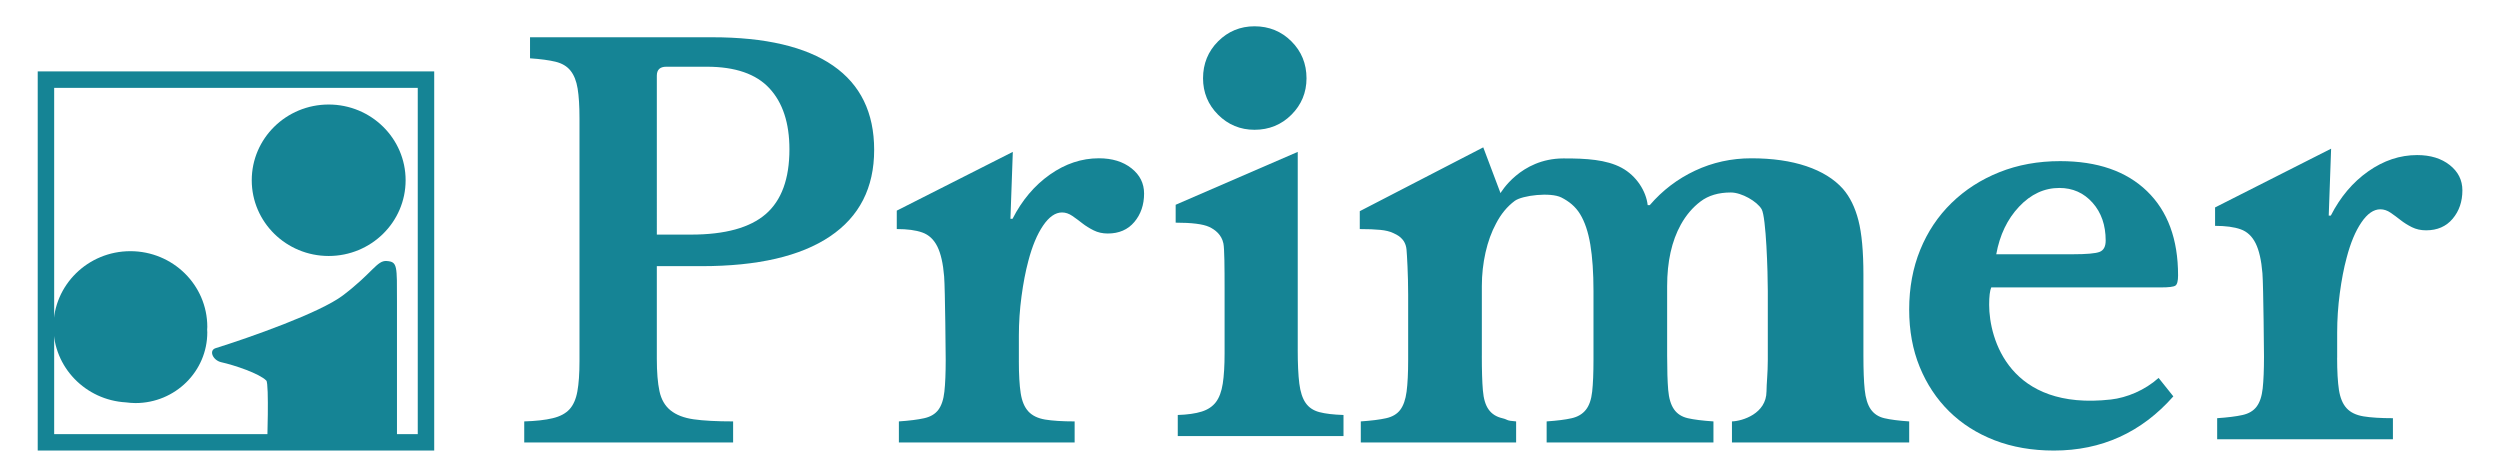 <?xml version="1.0" encoding="utf-8"?>
<!-- Generator: Adobe Illustrator 16.0.0, SVG Export Plug-In . SVG Version: 6.00 Build 0)  -->
<!DOCTYPE svg PUBLIC "-//W3C//DTD SVG 1.1//EN" "http://www.w3.org/Graphics/SVG/1.1/DTD/svg11.dtd">
<svg version="1.1" id="圖層_1" xmlns="http://www.w3.org/2000/svg" xmlns:xlink="http://www.w3.org/1999/xlink" x="0px" y="0px"
	 width="199px" height="37.667px" viewBox="0 0 199 37.667" enable-background="new 0 0 199 37.667" xml:space="preserve">
<g>
	<g>
		<path fill="#158495" d="M3.002,5.685v30.179h31.561V5.685H3.002z M4.312,34.555V6.995h28.941v27.56H4.312z"/>
		<ellipse fill="#158495" cx="26.163" cy="14.348" rx="6.124" ry="6.028"/>
		<path fill="#158495" d="M21.261,35.518c0,0,0.172-4.988-0.062-5.224c-0.566-0.569-2.532-1.225-3.585-1.461
			c-0.679-0.153-1.009-0.944-0.452-1.118c2.709-0.847,8.3-2.813,10.125-4.195c2.374-1.797,2.719-2.803,3.492-2.744
			c0.867,0.065,0.82,0.361,0.82,3.251c0,2.889,0,11.491,0,11.491H21.261z"/>
		<path fill="#158495" d="M16.501,26.019c0-3.327-2.742-6.025-6.124-6.025c-3.382,0-6.124,2.698-6.124,6.025
			c0,3.213,2.556,5.829,5.773,6.01c0.248,0.032,0.5,0.055,0.757,0.055c3.157,0,5.717-2.52,5.717-5.627
			c0-0.073-0.009-0.146-0.011-0.22C16.492,26.165,16.501,26.093,16.501,26.019z"/>
	</g>
	<g>
		<path fill="#158495" d="M69.583,11.93c0,3.016-1.173,5.313-3.518,6.89c-2.346,1.578-5.753,2.366-10.221,2.366h-3.561v7.372
			c0,1.062,0.069,1.921,0.21,2.576c0.139,0.657,0.433,1.167,0.88,1.529c0.446,0.363,1.06,0.601,1.842,0.714
			c0.781,0.11,1.828,0.167,3.141,0.167v1.675H41.729v-1.675c0.921-0.027,1.675-0.111,2.262-0.253
			c0.586-0.138,1.033-0.377,1.341-0.711c0.306-0.335,0.516-0.81,0.627-1.426c0.111-0.612,0.168-1.409,0.168-2.387V9.416
			c0-0.977-0.049-1.766-0.147-2.365c-0.098-0.602-0.286-1.075-0.565-1.424c-0.279-0.35-0.677-0.586-1.194-0.713
			c-0.517-0.125-1.193-0.216-2.031-0.272V2.966h14.492c4.245,0,7.457,0.753,9.635,2.261C68.493,6.735,69.583,8.97,69.583,11.93z
			 M52.283,18.674h2.723c2.708,0,4.691-0.545,5.948-1.634c1.257-1.089,1.885-2.808,1.885-5.152c0-2.095-0.531-3.714-1.592-4.859
			c-1.061-1.145-2.722-1.718-4.984-1.718h-3.225c-0.503,0-0.754,0.238-0.754,0.712V18.674z"/>
		<path fill="#158495" d="M81.101,28.727c0,1.089,0.049,1.946,0.147,2.575s0.299,1.11,0.607,1.445
			c0.307,0.334,0.754,0.553,1.341,0.651c0.586,0.096,1.367,0.146,2.345,0.146v1.675h-13.99v-1.675
			c0.838-0.057,1.507-0.141,2.01-0.253c0.503-0.11,0.88-0.334,1.131-0.67c0.251-0.334,0.412-0.816,0.481-1.446
			c0.07-0.626,0.105-1.473,0.105-2.533c0,0-0.042-5.606-0.125-6.639c-0.084-1.033-0.265-1.828-0.544-2.388
			c-0.28-0.557-0.678-0.926-1.194-1.109c-0.517-0.184-1.194-0.273-2.032-0.273v-1.466l9.237-4.677l-0.189,5.327h0.167
			c0.755-1.48,1.745-2.653,2.975-3.52c1.229-0.864,2.526-1.297,3.895-1.297c1.061,0,1.927,0.265,2.597,0.796
			c0.67,0.529,1.004,1.199,1.004,2.009c0,0.895-0.257,1.648-0.773,2.263c-0.518,0.615-1.222,0.92-2.116,0.92
			c-0.418,0-0.795-0.083-1.13-0.253c-0.335-0.168-0.636-0.354-0.901-0.563c-0.266-0.21-0.531-0.405-0.796-0.587
			c-0.266-0.182-0.538-0.273-0.816-0.273c-0.531,0-1.033,0.35-1.508,1.047c-0.475,0.7-0.866,1.634-1.173,2.808
			c-0.224,0.837-0.404,1.779-0.544,2.826c-0.14,1.047-0.21,2.087-0.21,3.12V28.727z"/>
		<path fill="#158495" d="M102.797,3.291c-0.793-0.794-1.782-1.198-2.938-1.198c-1.131,0-2.105,0.404-2.899,1.198
			c-0.795,0.795-1.198,1.785-1.198,2.942c0,1.129,0.403,2.105,1.197,2.898c0.795,0.796,1.77,1.2,2.9,1.2
			c1.156,0,2.146-0.403,2.938-1.198c0.798-0.795,1.201-1.771,1.201-2.9C103.999,5.075,103.595,4.085,102.797,3.291z"/>
		<path fill="#158495" d="M103.299,27.841c0,1.116,0.042,2.01,0.125,2.681c0.084,0.669,0.251,1.187,0.504,1.55
			c0.25,0.362,0.613,0.605,1.089,0.732c0.474,0.126,1.116,0.203,1.926,0.229v1.676H93.75v-1.676
			c0.781-0.026,1.416-0.117,1.906-0.271c0.489-0.153,0.865-0.406,1.131-0.755c0.264-0.348,0.447-0.838,0.544-1.466
			c0.097-0.63,0.146-1.43,0.146-2.409v-5.151c0-1.62-0.01-3.206-0.094-3.598c-0.14-0.696-0.652-1.1-1.141-1.325
			c-0.489-0.223-1.376-0.334-2.659-0.334V16.3l9.717-4.21V27.841z"/>
		<path fill="#158495" d="M117.953,28.308c0,1.173,0.027,2.094,0.085,2.764c0.054,0.67,0.208,1.181,0.46,1.529
			c0.25,0.35,0.613,0.58,1.089,0.69c0.474,0.112,0.257,0.196,1.097,0.253v1.675h-12.364v-1.675c0.838-0.057,1.509-0.141,2.012-0.253
			c0.5-0.11,0.879-0.334,1.13-0.67c0.252-0.334,0.419-0.816,0.503-1.446c0.083-0.626,0.125-1.473,0.125-2.533v-5.193
			c0-1.592-0.094-3.179-0.131-3.583c-0.082-0.913-0.798-1.191-1.063-1.319c-0.266-0.124-0.606-0.21-1.025-0.249
			c-0.42-0.043-0.963-0.064-1.633-0.064v-1.424l9.829-5.081l1.374,3.644c0,0,1.578-2.751,4.991-2.762
			c1.843-0.007,3.438,0.097,4.639,0.739c1.202,0.643,1.965,1.882,2.085,2.979h0.166c1.007-1.173,2.207-2.087,3.604-2.744
			c1.396-0.656,2.889-0.984,4.48-0.984c1.676,0,3.135,0.208,4.379,0.627c1.24,0.419,2.211,1.02,2.911,1.802
			c0.558,0.642,0.97,1.48,1.235,2.514c0.265,1.032,0.397,2.472,0.397,4.313v6.451c0,1.145,0.033,2.052,0.104,2.722
			c0.069,0.671,0.23,1.188,0.481,1.551c0.254,0.363,0.614,0.601,1.09,0.711c0.474,0.112,1.132,0.196,1.969,0.253v1.675h-14.108
			v-1.675c0.838-0.027,2.741-0.616,2.75-2.39c0.003-0.616,0.104-1.452,0.104-2.513v-5.486c0-1.452-0.131-5.894-0.494-6.508
			c-0.362-0.614-1.585-1.326-2.45-1.326c-0.979,0-1.781,0.238-2.407,0.712c-0.63,0.475-1.153,1.089-1.572,1.843
			c-0.727,1.313-1.09,2.946-1.09,4.901v5.529c0,1.145,0.028,2.052,0.083,2.722c0.057,0.671,0.21,1.188,0.463,1.551
			c0.251,0.363,0.621,0.601,1.109,0.711c0.488,0.112,1.165,0.196,2.031,0.253v1.675h-13.278v-1.675
			c0.838-0.057,1.502-0.141,1.991-0.253c0.487-0.11,0.864-0.334,1.13-0.67c0.267-0.334,0.434-0.816,0.503-1.446
			c0.069-0.626,0.105-1.473,0.105-2.533v-5.486c0-1.452-0.085-2.681-0.252-3.688c-0.167-1.004-0.439-1.814-0.816-2.428
			c-0.377-0.615-0.892-1.018-1.488-1.32c-0.859-0.436-3.114-0.174-3.714,0.271c-0.601,0.448-1.096,1.048-1.486,1.802
			c-0.363,0.67-0.642,1.438-0.838,2.304c-0.194,0.865-0.293,1.759-0.293,2.681V28.308z"/>
		<path fill="#158495" d="M172.998,31.551c-2.541,2.875-5.711,4.313-9.507,4.313c-1.733,0-3.305-0.272-4.715-0.816
			c-1.409-0.545-2.616-1.312-3.623-2.304c-1.004-0.991-1.787-2.171-2.346-3.54c-0.559-1.367-0.836-2.89-0.836-4.564
			c0-1.732,0.293-3.316,0.879-4.755s1.417-2.681,2.492-3.728c1.075-1.048,2.344-1.865,3.811-2.451
			c1.468-0.586,3.079-0.88,4.839-0.88c2.958,0,5.264,0.797,6.91,2.389c1.649,1.592,2.473,3.826,2.473,6.7
			c0,0.447-0.069,0.721-0.21,0.817c-0.14,0.1-0.53,0.146-1.172,0.146h-13.489c-0.11,0.252-0.167,0.714-0.167,1.383
			c0,2.736,1.633,8.448,9.692,7.539c1.267-0.143,2.706-0.739,3.796-1.718L172.998,31.551z M164.975,20.239
			c1.115,0,1.834-0.063,2.156-0.189c0.321-0.126,0.481-0.426,0.481-0.901c0-1.228-0.349-2.233-1.047-3.015
			c-0.699-0.782-1.577-1.173-2.639-1.173c-1.201,0-2.271,0.496-3.204,1.486c-0.938,0.993-1.543,2.255-1.821,3.793H164.975z"/>
		<path fill="#158495" d="M186.035,28.472c0,1.088,0.049,1.946,0.146,2.576c0.1,0.628,0.3,1.109,0.608,1.445
			c0.307,0.335,0.753,0.551,1.34,0.649c0.587,0.097,1.368,0.146,2.347,0.146v1.675h-13.99v-1.675
			c0.838-0.057,1.508-0.14,2.011-0.252c0.502-0.11,0.879-0.334,1.13-0.67c0.253-0.336,0.413-0.816,0.483-1.445
			c0.068-0.629,0.104-1.473,0.104-2.534c0,0-0.042-5.605-0.125-6.64c-0.085-1.031-0.266-1.828-0.545-2.387
			c-0.28-0.559-0.678-0.928-1.193-1.109c-0.518-0.183-1.194-0.273-2.031-0.273v-1.466l9.237-4.677l-0.19,5.326h0.167
			c0.755-1.48,1.745-2.654,2.974-3.519c1.229-0.865,2.527-1.298,3.896-1.298c1.062,0,1.927,0.266,2.598,0.796
			c0.67,0.531,1.004,1.2,1.004,2.011c0,0.893-0.257,1.648-0.774,2.261c-0.517,0.615-1.221,0.921-2.113,0.921
			c-0.42,0-0.797-0.082-1.133-0.25c-0.334-0.168-0.636-0.356-0.9-0.565c-0.265-0.209-0.53-0.406-0.794-0.586
			c-0.267-0.182-0.54-0.272-0.817-0.272c-0.531,0-1.035,0.349-1.509,1.047c-0.476,0.698-0.866,1.634-1.173,2.807
			c-0.226,0.836-0.405,1.778-0.545,2.827c-0.14,1.047-0.209,2.088-0.209,3.12V28.472z"/>
	</g>
</g>
</svg>

